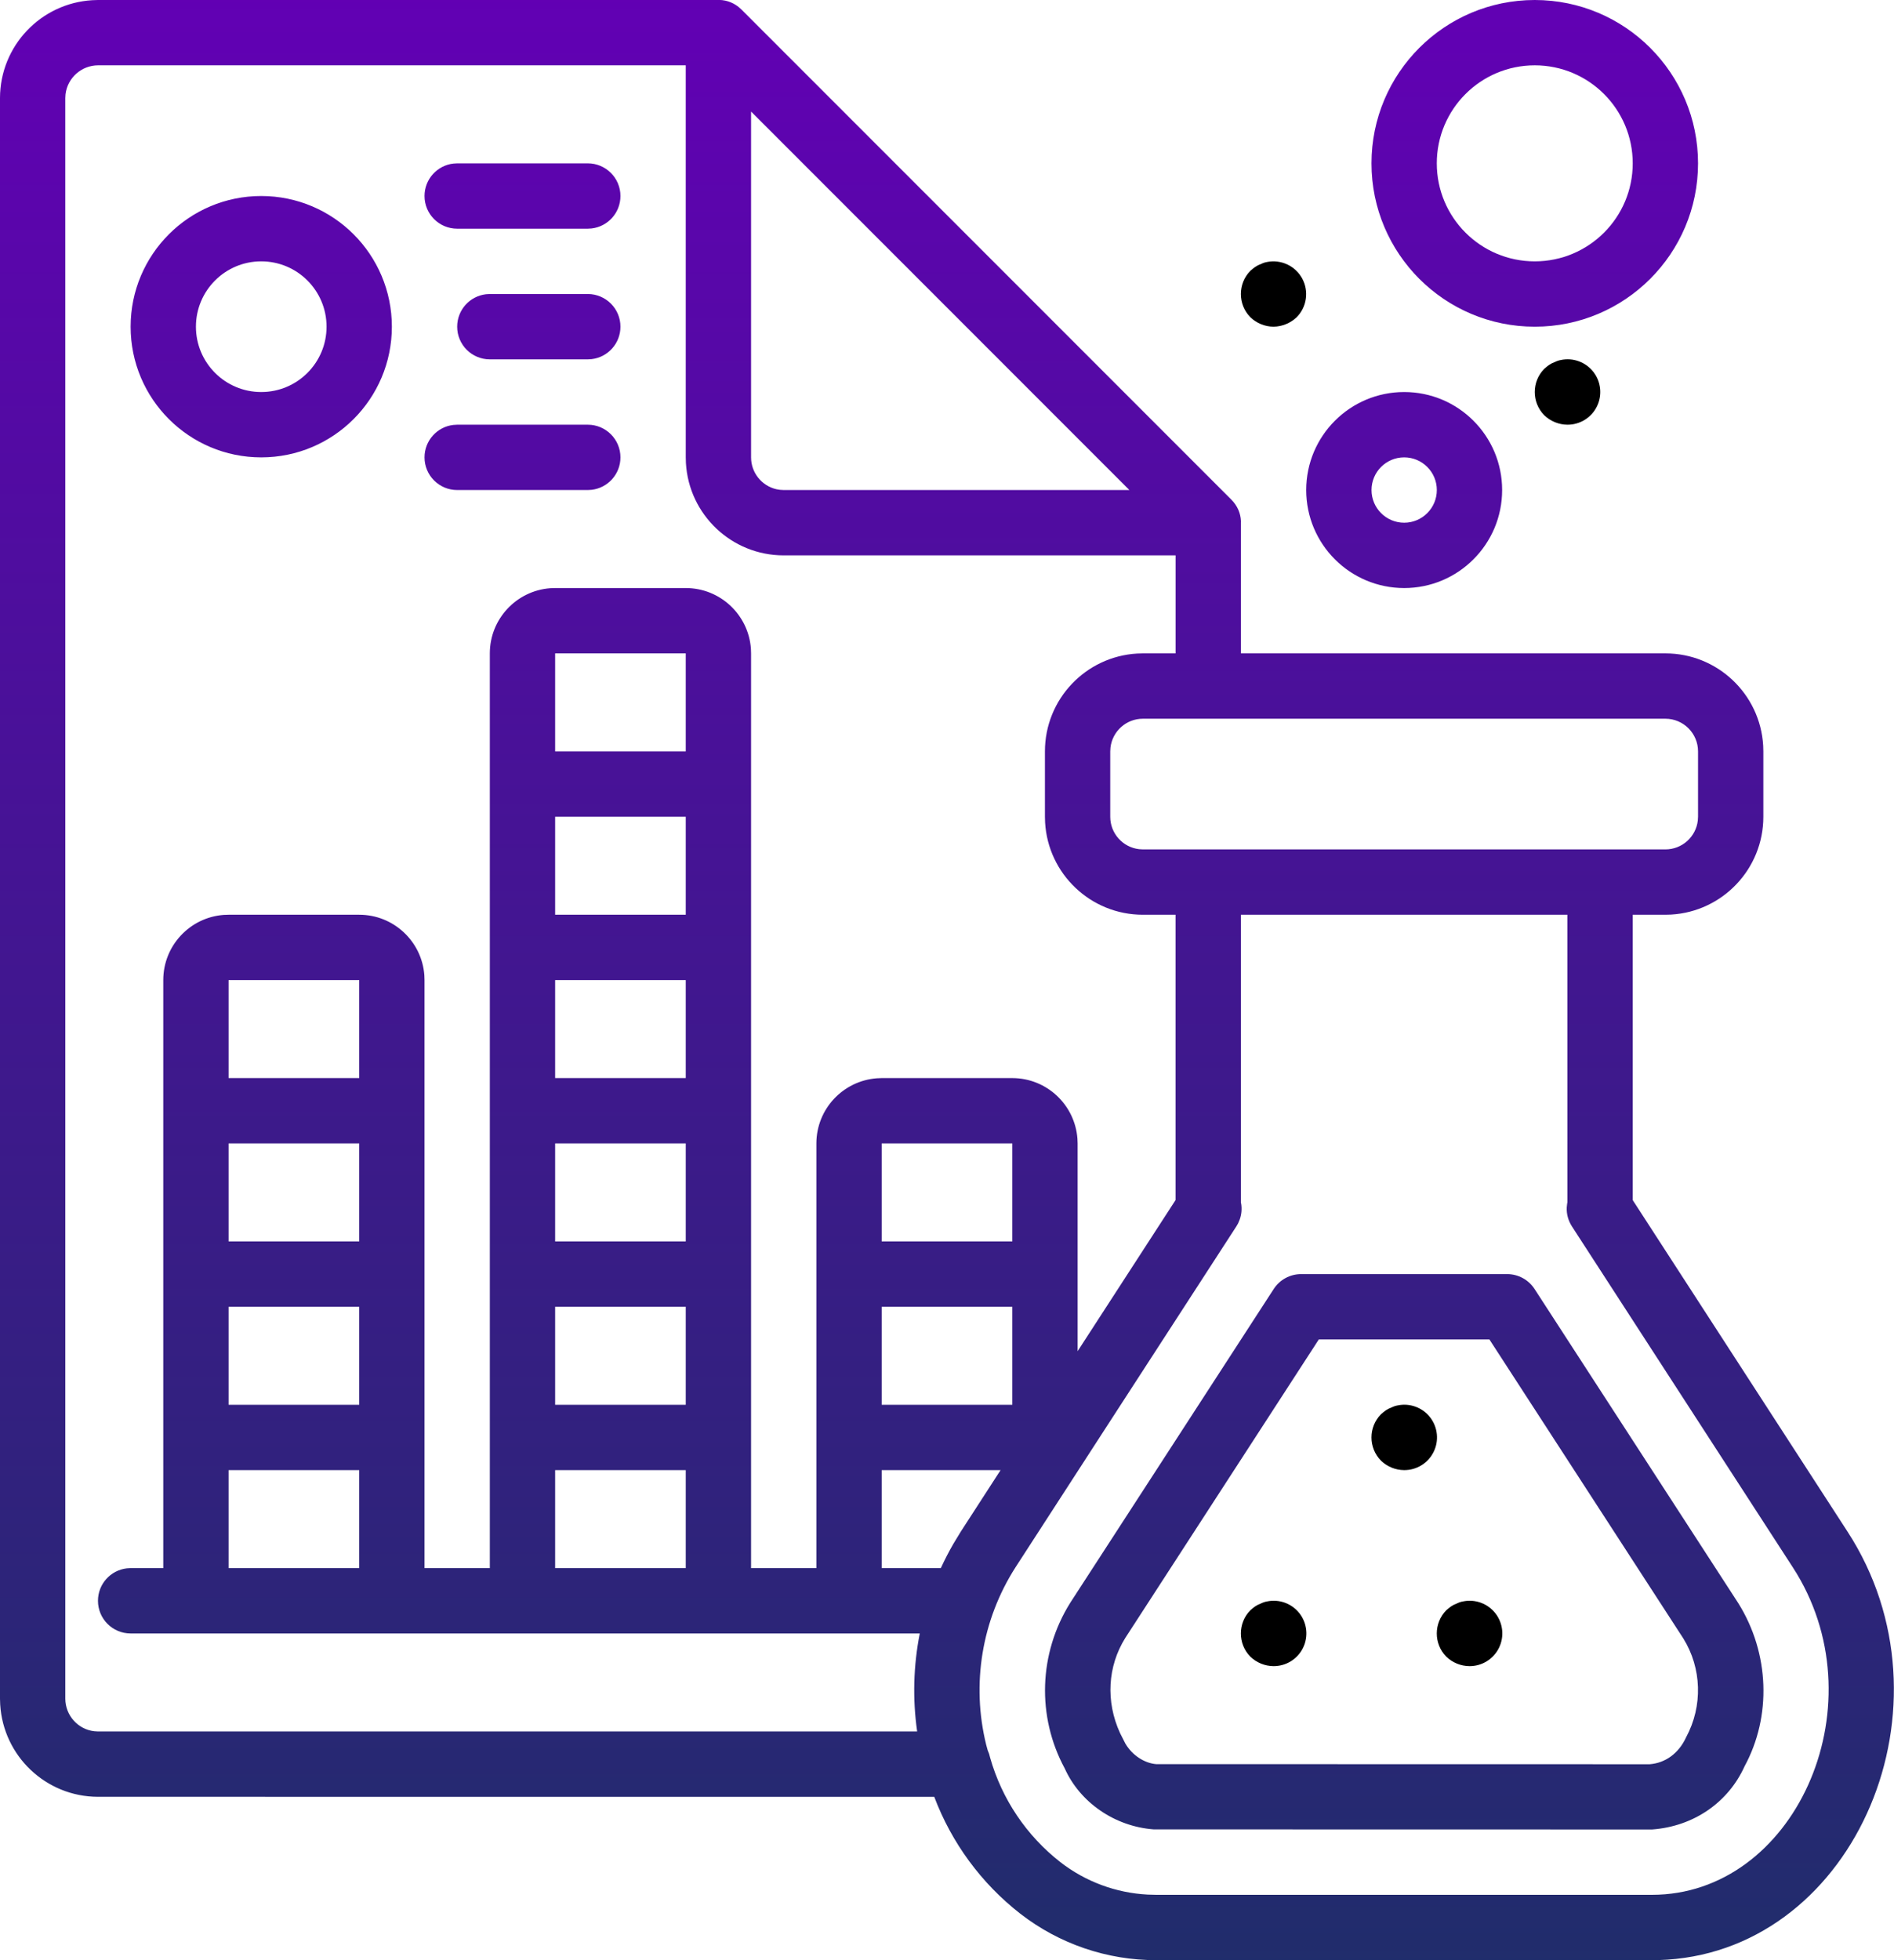 <svg xmlns="http://www.w3.org/2000/svg" xmlns:xlink="http://www.w3.org/1999/xlink" width="58px" height="60px" viewBox="0 0 58 60" version="1.1">
    <title>smashicons_data_science_data-chemistry-icon-46-outline</title>
    <defs>
        <linearGradient x1="50%" y1="0%" x2="50%" y2="100%" id="linearGradient-1">
            <stop stop-color="#6200B4" offset="0%"/>
            <stop stop-color="#202D6B" offset="100%"/>
        </linearGradient>
    </defs>
    <g id="Interiors-" stroke="none" stroke-width="1" fill="none" fill-rule="evenodd">
        <g id="Services---Professional-Services" transform="translate(-815, -1226)" fill-rule="nonzero">
            <g id="Media-Blurb---Icon" transform="translate(815, 1218)">
                <g id="smashicons_data_science_data-chemistry-icon-46-outline" transform="translate(0, 7.998)">
                    <path d="M22.623,0.219 L22.707,0.295 L37.707,15.295 C37.899,15.487 37.991,15.72 38.001,15.951 L38,16.002 L38,20.002 L50.999,20.002 C52.597,20.002 53.903,21.251 53.994,22.826 L53.999,23.002 L53.999,25.002 C53.999,26.6 52.75,27.906 51.175,27.997 L50.999,28.002 L49.999,28.002 L49.999,36.737 L56.578,46.887 C60.007,52.17 56.85,59.606 51.055,59.987 L50.822,59.998 L50.589,60.002 L35.412,60.002 C33.904,60.006 32.438,59.506 31.244,58.58 C30.05,57.649 29.141,56.41 28.61,55.003 L2.997,55.002 C1.403,54.997 0.101,53.752 0.006,52.178 L0,52.002 L0,2.999 C0.005,1.405 1.25,0.103 2.824,0.008 L3,0.002 L21.942,0.002 C22.175,-0.013 22.417,0.053 22.623,0.219 Z M47.998,28.002 L38,28.002 L38,36.815 L38.009,36.85 C38.033,37.007 38.021,37.172 37.964,37.331 L37.914,37.45 L37.858,37.546 L33.838,43.746 L31.101,47.972 C30.064,49.587 29.742,51.554 30.2,53.409 L30.246,53.578 C30.279,53.649 30.304,53.724 30.32,53.802 C30.679,55.071 31.434,56.192 32.472,57.002 C33.241,57.599 34.173,57.944 35.144,57.995 L35.409,58.002 L50.589,58.002 C54.927,58.002 57.521,52.321 55.023,48.172 L54.9,47.976 L48.14,37.546 C48.02,37.361 47.97,37.16 47.978,36.965 L47.99,36.85 L47.999,36.801 L47.998,28.002 Z M46.154,39.002 C46.493,39.002 46.808,39.174 46.993,39.458 L46.993,39.458 L53.233,49.077 C54.192,50.611 54.253,52.541 53.424,54.068 C52.928,55.168 51.871,55.908 50.593,56.002 L50.593,56.002 L35.33,55.999 C34.127,55.909 33.07,55.168 32.605,54.133 C31.745,52.542 31.806,50.611 32.774,49.063 L32.774,49.063 L39.005,39.458 C39.189,39.174 39.505,39.002 39.844,39.002 L39.844,39.002 Z M45.61,41.002 L40.386,41.002 L34.461,50.137 C33.919,51.003 33.853,52.079 34.3,53.053 L34.3,53.053 L34.461,53.371 C34.674,53.734 35.047,53.972 35.405,54.002 L35.405,54.002 L50.518,54.005 C50.991,53.969 51.406,53.678 51.633,53.181 C52.151,52.223 52.114,51.061 51.546,50.151 L51.546,50.151 L45.61,41.002 Z M21,2.002 L3.003,2.002 C2.489,2.004 2.066,2.39 2.007,2.886 L2,3.002 L2,51.999 C2.002,52.513 2.388,52.936 2.884,52.995 L3,53.002 L28.086,53.002 C27.943,52.001 27.972,50.986 28.166,50.003 L4,50.002 C3.448,50.002 3,49.554 3,49.002 C3,48.489 3.386,48.066 3.883,48.009 L4,48.002 L5,48.002 L5,30.002 C5,28.948 5.816,28.084 6.851,28.007 L7,28.002 L11,28.002 C12.054,28.002 12.918,28.818 12.995,29.853 L13,30.002 L13,48.002 L15,48.002 L15,20.002 C15,18.948 15.816,18.084 16.851,18.007 L17,18.002 L21,18.002 C22.054,18.002 22.918,18.818 22.995,19.853 L23,20.002 L23,48.002 L25,48.002 L25,34.999 C25.003,33.948 25.816,33.087 26.851,33.008 L27,33.002 L31.003,33.002 C32.054,33.005 32.915,33.818 32.994,34.853 L33,35.002 L33,41.362 L35.999,36.736 L35.999,28.002 L34.999,28.002 C33.401,28.002 32.095,26.753 32.004,25.178 L31.999,25.002 L31.999,23.002 C31.999,21.404 33.248,20.098 34.823,20.007 L34.999,20.002 L36,20.002 L36,17.002 L24,17.002 C22.402,17.002 21.096,15.753 21.005,14.178 L21,14.002 L21,2.002 Z M30.641,45.002 L27,45.002 L27,48.002 L28.811,48.002 C28.928,47.747 29.057,47.497 29.199,47.252 L29.42,46.888 L30.641,45.002 Z M11,45.002 L7,45.002 L7,48.002 L11,48.002 L11,45.002 Z M21,45.002 L17,45.002 L17,48.002 L21,48.002 L21,45.002 Z M21,40.002 L17,40.002 L17,43.002 L21,43.002 L21,40.002 Z M31,40.002 L27,40.002 L27,43.002 L31,43.002 L31,40.002 Z M11,40.002 L7,40.002 L7,43.002 L11,43.002 L11,40.002 Z M21,35.002 L17,35.002 L17,38.002 L21,38.002 L21,35.002 Z M31,35.002 L27,35.002 L27,38.002 L31,38.002 L31,35.002 Z M11,35.002 L7,35.002 L7,38.002 L11,38.002 L11,35.002 Z M21,30.002 L17,30.002 L17,33.002 L21,33.002 L21,30.002 Z M11,30.002 L7,30.002 L7,33.002 L11,33.002 L11,30.002 Z M21,25.002 L17,25.002 L17,28.002 L21,28.002 L21,25.002 Z M50.999,22.002 L34.999,22.002 C34.486,22.002 34.064,22.388 34.006,22.885 L33.999,23.002 L33.999,25.002 C33.999,25.515 34.385,25.938 34.882,25.995 L34.999,26.002 L50.999,26.002 C51.512,26.002 51.935,25.616 51.992,25.119 L51.999,25.002 L51.999,23.002 C51.999,22.45 51.551,22.002 50.999,22.002 Z M21,20.002 L17,20.002 L17,23.002 L21,23.002 L21,20.002 Z M43,12.002 C44.657,12.002 46,13.345 46,15.002 C46,16.659 44.657,18.002 43,18.002 C41.343,18.002 40,16.659 40,15.002 C40,13.345 41.343,12.002 43,12.002 Z M43,14.002 C42.448,14.002 42,14.45 42,15.002 C42,15.554 42.448,16.002 43,16.002 C43.552,16.002 44,15.554 44,15.002 C44,14.45 43.552,14.002 43,14.002 Z M23,3.417 L23,14.002 C23,14.475 23.329,14.872 23.771,14.976 L23.883,14.995 L24,15.002 L34.585,15.002 L23,3.417 Z M18,13.002 C18.552,13.002 19,13.45 19,14.002 C19,14.515 18.614,14.938 18.117,14.995 L18,15.002 L14,15.002 C13.448,15.002 13,14.554 13,14.002 C13,13.489 13.386,13.066 13.883,13.009 L14,13.002 L18,13.002 Z M8,6.002 C10.209,6.002 12,7.793 12,10.002 C12,12.211 10.209,14.002 8,14.002 C5.791,14.002 4,12.211 4,10.002 C4,7.793 5.791,6.002 8,6.002 Z M8,8.002 C6.895,8.002 6,8.897 6,10.002 C6,11.107 6.895,12.002 8,12.002 C9.105,12.002 10,11.107 10,10.002 C10,8.897 9.105,8.002 8,8.002 Z M18,9.002 C18.552,9.002 19,9.45 19,10.002 C19,10.515 18.614,10.938 18.117,10.995 L18,11.002 L15,11.002 C14.448,11.002 14,10.554 14,10.002 C14,9.489 14.386,9.066 14.883,9.009 L15,9.002 L18,9.002 Z M46.999,0.002 C49.761,0.002 51.999,2.241 51.999,5.002 C51.999,7.763 49.761,10.002 46.999,10.002 C44.238,10.002 41.999,7.763 41.999,5.002 C41.999,2.241 44.238,0.002 46.999,0.002 Z M46.999,2.002 C45.342,2.002 43.999,3.345 43.999,5.002 C43.999,6.659 45.342,8.002 46.999,8.002 C48.656,8.002 49.999,6.659 49.999,5.002 C49.999,3.345 48.656,2.002 46.999,2.002 Z M18,5.002 C18.552,5.002 19,5.45 19,6.002 C19,6.515 18.614,6.938 18.117,6.995 L18,7.002 L14,7.002 C13.448,7.002 13,6.554 13,6.002 C13,5.489 13.386,5.066 13.883,5.009 L14,5.002 L18,5.002 Z" id="Combined-Shape" fill="url(#linearGradient-1)"/>
                    <path d="M47.999,13.002 C47.734,13 47.48,12.896 47.289,12.712 C46.902,12.318 46.902,11.686 47.289,11.292 C47.336,11.249 47.387,11.209 47.439,11.172 C47.495,11.134 47.555,11.104 47.619,11.082 C47.676,11.053 47.736,11.033 47.799,11.022 C48.174,10.943 48.561,11.085 48.796,11.388 C49.03,11.691 49.072,12.101 48.902,12.444 C48.733,12.788 48.382,13.004 47.999,13.002 Z" id="Shape" fill="#000000"/>
                    <path d="M38.999,51.002 C38.734,51 38.48,50.896 38.289,50.712 C37.902,50.318 37.902,49.686 38.289,49.292 C38.336,49.249 38.387,49.209 38.439,49.172 C38.495,49.134 38.555,49.104 38.619,49.082 C38.676,49.053 38.736,49.033 38.799,49.022 C39.174,48.943 39.561,49.085 39.796,49.388 C40.03,49.691 40.072,50.101 39.902,50.444 C39.733,50.788 39.382,51.004 38.999,51.002 Z" id="Shape" fill="#000000"/>
                    <path d="M42.999,45.002 C42.734,45 42.48,44.896 42.289,44.712 C41.902,44.318 41.902,43.686 42.289,43.292 C42.336,43.249 42.387,43.209 42.439,43.172 C42.495,43.134 42.555,43.104 42.619,43.082 C42.676,43.053 42.736,43.033 42.799,43.022 C43.174,42.943 43.561,43.085 43.796,43.388 C44.03,43.691 44.072,44.101 43.902,44.444 C43.733,44.788 43.382,45.004 42.999,45.002 Z" id="Shape" fill="#000000"/>
                    <path d="M44.999,51.002 C44.734,51 44.48,50.896 44.289,50.712 C43.902,50.318 43.902,49.686 44.289,49.292 C44.336,49.249 44.387,49.209 44.439,49.172 C44.495,49.134 44.555,49.104 44.619,49.082 C44.676,49.053 44.736,49.033 44.799,49.022 C45.174,48.943 45.561,49.085 45.796,49.388 C46.03,49.691 46.072,50.101 45.902,50.444 C45.733,50.788 45.382,51.004 44.999,51.002 Z" id="Shape" fill="#000000"/>
                    <path d="M38.999,10.002 C38.734,10 38.48,9.896 38.289,9.712 C37.902,9.318 37.902,8.686 38.289,8.292 C38.336,8.249 38.387,8.209 38.439,8.172 C38.495,8.134 38.555,8.104 38.619,8.082 C38.676,8.053 38.736,8.033 38.799,8.022 C39.232,7.936 39.67,8.142 39.879,8.53 C40.088,8.919 40.019,9.398 39.709,9.712 C39.517,9.894 39.264,9.998 38.999,10.002 Z" id="Shape" fill="#000000"/>
                </g>
            </g>
        </g>
    </g>
</svg>